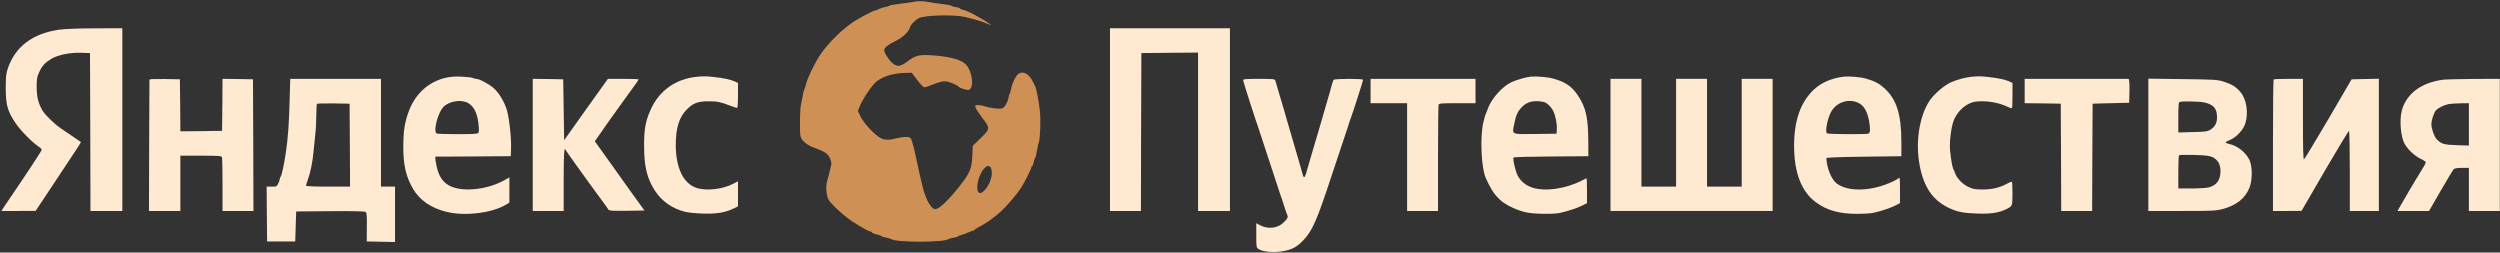 <?xml version="1.0" encoding="UTF-8"?> <svg xmlns="http://www.w3.org/2000/svg" width="1663" height="168" viewBox="0 0 1663 168" fill="none"><rect x="0" y="0" width="1663" height="168" fill="#333333" stroke="none"/><path d="M606.881 1.341C605.696 1.591 601.894 2.152 598.528 2.526C595.099 2.9 592.045 3.461 591.671 3.773C591.297 4.084 589.925 4.458 588.679 4.708C587.432 4.957 585.562 5.518 584.627 6.017C583.692 6.515 582.57 6.952 582.133 6.952C581.323 6.952 574.03 10.692 569.23 13.559C561.562 18.11 550.778 28.582 545.542 36.561C541.74 42.234 536.94 52.332 536.129 56.197C535.88 57.382 535.444 58.628 535.194 59.002C534.758 59.563 533.948 63.303 532.701 70.223C532.077 73.9 531.89 87.614 532.451 90.357C533.075 93.474 536.441 96.341 541.553 98.274C548.908 101.017 550.342 101.952 551.9 104.881C552.648 106.44 553.147 108.31 553.022 109.183C552.648 111.24 551.09 117.598 550.155 120.715C549.22 123.769 549.656 130.003 551.028 132.621C552.586 135.613 561.438 143.717 567.173 147.457C573.095 151.322 578.144 154.065 579.266 154.065C579.702 154.065 580.076 154.314 580.076 154.626C580.076 154.937 581.51 155.498 583.193 155.935C584.938 156.371 586.434 156.932 586.621 157.181C586.808 157.493 588.117 157.867 589.614 158.116C591.047 158.366 592.543 158.802 592.855 159.051C595.785 161.358 628.075 161.358 630.88 159.051C631.192 158.802 632.812 158.366 634.495 158.116C636.116 157.867 637.425 157.431 637.425 157.181C637.425 156.932 638.236 156.558 639.295 156.371C640.293 156.122 642.412 155.374 643.908 154.688C645.467 154.002 646.963 153.441 647.337 153.441C647.648 153.441 648.022 153.254 648.147 152.943C648.272 152.693 649.581 151.82 651.139 151.01C653.944 149.576 658.308 146.834 659.679 145.649C660.053 145.275 661.3 144.34 662.484 143.467C667.346 139.79 675.325 130.876 679.502 124.455C681.497 121.401 686.047 112.237 686.047 111.302C686.047 110.803 686.297 110.429 686.608 110.429C686.92 110.429 687.356 109.307 687.606 107.936C687.855 106.565 688.229 105.318 688.541 105.131C688.852 104.944 689.351 102.762 689.787 100.269C690.161 97.838 690.722 95.344 690.972 94.783C691.907 93.162 692.406 79.261 691.72 73.651C690.972 67.231 689.476 59.252 688.665 57.631C688.354 57.008 687.543 55.387 686.92 54.078C684.551 49.215 680.562 47.034 677.57 49.029C675.824 50.151 673.268 55.262 672.645 59.002C672.396 60.374 671.959 61.745 671.71 62.119C671.461 62.431 671.087 63.802 670.837 65.111C670.276 68.166 668.219 71.594 666.661 72.093C664.978 72.654 658.37 71.844 655.253 70.784C653.944 70.285 651.887 69.911 650.703 69.911C648.646 69.911 648.521 70.036 648.895 71.469C649.144 72.342 651.139 75.397 653.321 78.264C658.806 85.308 658.744 85.744 652.199 92.04L647.087 97.027L646.776 103.946C646.339 112.424 645.093 115.229 638.111 124.081C630.257 133.868 624.709 139.104 622.153 139.104C619.41 139.104 615.857 132.808 613.675 124.143C612.616 119.78 610.621 111.053 609.935 107.624C608.688 101.453 606.818 93.91 606.133 92.477C605.572 91.355 604.886 91.105 602.517 91.105C600.959 91.105 598.029 91.542 596.097 92.04C590.798 93.412 587.93 93.225 585.001 91.355C580.887 88.737 574.653 81.942 572.534 77.703L570.663 73.838L571.972 70.597C573.593 66.42 578.268 59.252 581.759 55.449C585.749 51.21 593.665 48.592 602.829 48.468L606.507 48.405L610.122 53.205C612.366 56.197 614.236 58.067 614.922 58.067C615.545 58.067 618.288 57.194 620.969 56.072C623.961 54.826 626.89 54.078 628.511 54.078C630.942 54.14 635.992 56.135 637.799 57.755C638.921 58.815 643.472 60.124 644.532 59.75C648.147 58.379 646.9 47.719 642.599 42.982C639.856 39.927 632.501 37.808 622.091 36.935C611.805 36.125 609.187 36.686 604.076 40.551C599.151 44.353 596.845 44.665 593.728 42.047C591.172 39.865 588.18 35.19 588.18 33.382C588.18 31.699 590.611 29.767 595.972 27.149C600.398 24.967 604.699 20.915 605.26 18.359C605.696 16.552 608.377 13.622 611.057 12.126C614.735 10.069 634.558 9.508 642.1 11.315C647.212 12.5 651.513 13.746 654.568 14.931C656.313 15.616 658.245 16.364 658.931 16.614C661.175 17.486 652.635 12.063 647.648 9.508C644.968 8.074 641.789 6.765 640.729 6.578C639.607 6.391 638.672 5.954 638.672 5.705C638.672 5.393 637.488 5.019 636.054 4.77C634.558 4.521 633.062 4.084 632.75 3.773C632.376 3.523 629.446 2.962 626.205 2.588C622.963 2.214 618.911 1.653 617.291 1.279C613.8 0.593 609.997 0.656 606.881 1.341ZM659.305 112.112C660.739 115.79 658.744 122.523 655.004 126.512C651.638 130.128 649.456 128.382 650.204 122.71C651.388 114.045 657.373 107.126 659.305 112.112Z" fill="#CF9056"></path><path d="M39.173 19.778C21.594 22.334 10.187 30.999 5.2 45.523C4.015 49.076 3.828 50.946 3.828 58.676C3.828 69.647 4.95 73.699 10.062 81.491C13.303 86.415 20.971 94.332 25.459 97.324C26.706 98.197 27.765 99.194 27.765 99.631C27.765 100.254 17.231 116.274 6.945 131.297C5.511 133.354 3.579 136.222 2.644 137.655L0.961 140.336H12.306L23.714 140.274L25.584 137.468C31.443 128.554 35.308 122.757 44.16 109.48C49.645 101.376 53.947 94.644 53.822 94.519C53.76 94.457 51.266 92.711 48.336 90.716C45.407 88.784 41.791 86.291 40.295 85.293C36.056 82.364 29.885 76.317 28.202 73.45C25.459 68.65 24.399 64.473 24.399 57.741C24.399 52.318 24.649 51.071 26.02 48.079C28.077 43.653 29.885 41.721 34.186 39.102C38.736 36.422 46.529 34.864 54.258 35.113L59.868 35.3L60.055 87.787L60.18 140.336H70.777H81.374V79.558V18.781L63.172 18.843C51.64 18.905 42.788 19.217 39.173 19.778Z" fill="#FFEAD1"></path><path d="M738.359 79.558V140.336H748.645H758.93L759.055 87.787L759.242 35.3L778.13 35.113L796.955 34.988V87.662V140.336H807.552H818.149V79.558V18.781H778.254H738.359V79.558Z" fill="#FFEAD1"></path><path d="M301.124 51.025C287.473 52.21 276.502 61.062 271.702 74.588C269.146 81.695 268.273 87.679 268.273 97.403C268.273 109.995 270.019 117.413 274.694 125.517C279.182 133.184 286.663 138.358 297.01 140.914C309.29 143.968 327.43 141.724 336.843 135.989L338.838 134.743V126.327V117.974L335.908 119.657C329.238 123.522 319.825 126.016 311.722 126.016C299.005 126.016 292.771 121.527 290.465 110.743C290.029 108.686 289.655 106.38 289.592 105.632V104.198L314.714 104.073L339.773 103.886L339.96 98.65C340.209 91.294 338.526 76.77 336.843 72.157C334.848 66.672 331.856 61.809 328.552 58.755C325.623 56.075 318.89 52.459 316.833 52.459C316.21 52.459 315.212 52.21 314.651 51.898C313.405 51.275 304.678 50.651 301.124 51.025ZM311.535 68.604C315.337 70.973 317.457 75.274 318.267 82.256C318.703 86.058 318.641 87.804 318.205 88.427C317.644 89.05 314.527 89.237 304.553 89.237C297.384 89.237 291.151 89.05 290.59 88.863C287.847 87.804 291.338 74.339 295.327 70.786C299.379 67.046 307.233 66.048 311.535 68.604Z" fill="#FFEAD1"></path><path d="M463.8 51.052C449.525 52.361 438.367 60.277 432.695 73.243C429.391 80.599 428.394 86.209 428.456 97.056C428.456 110.769 430.388 118.686 435.624 126.79C440.175 133.834 447.281 138.821 455.697 140.878C457.754 141.376 463.115 141.937 467.54 142.062C476.579 142.374 482.563 141.376 487.987 138.696L490.916 137.262V128.909V120.556L487.987 122.115C480.88 125.917 469.972 127.164 463.302 124.982C454.575 122.115 449.525 111.642 449.525 96.432C449.525 84.962 451.769 77.856 457.006 72.682C461.058 68.568 464.424 67.321 471.468 67.384C477.327 67.384 478.886 67.695 485.805 70.314C487.924 71.124 489.981 71.809 490.293 71.809C490.667 71.809 490.916 68.506 490.916 63.519V55.166L488.61 54.106C485.68 52.859 481.566 51.987 475.021 51.239C469.909 50.678 468.226 50.678 463.8 51.052Z" fill="#FFEAD1"></path><path d="M1018.26 50.98C1014.7 51.416 1008.84 53.099 1005.42 54.658C999.307 57.463 991.827 65.94 989.521 72.735C989.084 74.106 988.523 75.478 988.274 75.852C988.087 76.163 987.339 78.719 986.716 81.462C984.409 91.124 985.344 111.57 988.274 118.24C991.889 126.344 994.445 130.084 998.809 133.762C1002.42 136.754 1009.41 139.996 1015.08 141.242C1020.44 142.427 1033.53 142.614 1038.02 141.554C1043.63 140.245 1049.11 138.437 1052.42 136.754L1055.66 135.133V126.843C1055.66 122.292 1055.53 118.552 1055.41 118.552C1055.35 118.552 1053.98 119.175 1052.48 119.986C1041.76 125.596 1027.61 127.653 1019.07 124.723C1014.83 123.29 1011.46 120.484 1009.53 116.744C1007.97 113.565 1006.1 105.524 1006.85 104.776C1007.16 104.464 1018.44 104.152 1031.97 104.09L1056.59 103.903L1056.53 94.241C1056.47 78.221 1054.97 71.551 1049.67 63.572C1045.62 57.463 1041.26 54.471 1033.22 52.289C1029.54 51.229 1021.81 50.606 1018.26 50.98ZM1026.8 67.811C1028.85 68.184 1031.85 71.052 1033.22 73.857C1034.78 77.099 1035.84 82.584 1035.59 86.137L1035.4 88.942L1021.25 89.129C1004.79 89.316 1005.73 89.815 1007.35 82.023C1008.47 76.475 1009.53 74.169 1012.27 71.301C1015.7 67.624 1020.38 66.501 1026.8 67.811Z" fill="#FFEAD1"></path><path d="M1226.47 50.99C1218.36 51.987 1211.63 54.917 1206.64 59.53C1197.73 67.945 1193.43 80.163 1193.43 96.994C1193.43 114.822 1198.29 127.476 1207.95 134.583C1215.25 139.944 1223.41 142.25 1235.26 142.25C1239.68 142.25 1244.61 141.938 1246.23 141.564C1251.84 140.255 1257.32 138.448 1260.63 136.764L1263.87 135.144V126.417C1263.87 118.251 1263.81 117.814 1262.81 118.625C1262.19 119.123 1260.69 119.996 1259.51 120.557C1245.54 127.289 1229.52 127.913 1221.79 122.053C1218.18 119.31 1215.06 111.518 1214.94 105.16C1214.94 104.786 1223.85 104.412 1239.87 104.225L1264.8 103.913V94.563C1264.8 75.987 1261.63 66.013 1253.33 58.533C1249.84 55.416 1246.79 53.858 1241.3 52.299C1237.75 51.239 1229.96 50.616 1226.47 50.99ZM1235.82 68.257C1239.75 70.003 1242.05 73.805 1243.3 80.35C1244.23 85.524 1244.11 88.454 1242.92 88.89C1241.37 89.451 1216.31 89.327 1215.31 88.703C1213.75 87.706 1215.87 77.732 1218.49 73.618C1222.17 67.883 1229.77 65.514 1235.82 68.257Z" fill="#FFEAD1"></path><path d="M1311.59 51.043C1307.35 51.417 1301.18 53.1 1297.19 55.032C1292.76 57.152 1286.03 63.074 1283.29 67.375C1276.62 77.785 1274.06 95.114 1276.99 110.137C1279.73 124.474 1285.59 133.015 1296 138.126C1301.8 140.931 1305.6 141.742 1315.51 142.053C1324.18 142.365 1329.6 141.555 1334.34 139.248C1338.7 137.129 1338.7 137.191 1338.7 128.838C1338.7 124.661 1338.52 121.108 1338.33 120.921C1338.14 120.734 1336.77 121.233 1335.21 122.106C1330.47 124.786 1325.24 126.033 1318.82 126.033C1313.64 126.033 1312.58 125.846 1309.16 124.225C1305.23 122.355 1301.36 118.179 1300.37 114.812C1300.12 113.94 1299.68 112.942 1299.43 112.631C1298.81 111.82 1297.75 105.898 1297.19 100.163C1296.69 94.616 1297.81 85.016 1299.56 80.341C1301.24 75.665 1305.35 71.053 1309.78 68.996C1312.65 67.624 1314.08 67.375 1318.69 67.375C1324.49 67.375 1330.72 68.746 1335.46 71.053C1336.83 71.738 1338.14 72.112 1338.33 71.925C1338.58 71.738 1338.7 67.873 1338.7 63.385V55.157L1336.4 54.097C1333.47 52.85 1329.35 51.978 1322.81 51.23C1317.7 50.669 1316.01 50.669 1311.59 51.043Z" fill="#FFEAD1"></path><path d="M99.405 52.879C99.405 53.19 99.343 72.951 99.218 96.888L99.094 140.336H109.566H119.976V121.947V103.558H133.628C145.472 103.558 147.342 103.682 147.653 104.555C147.84 105.116 148.027 113.344 148.027 122.944V140.336H158.313H168.598L168.474 96.514L168.287 52.754L158.188 52.567L148.027 52.442L147.903 69.709L147.716 87.039L133.877 87.226L119.976 87.35L119.852 70.083L119.665 52.754L109.566 52.567C103.956 52.505 99.405 52.629 99.405 52.879Z" fill="#FFEAD1"></path><path d="M192.647 67.231C192.211 82.566 191.65 90.919 190.216 101.08C189.156 108.56 187.411 116.788 186.663 117.599C186.351 117.91 186.102 118.534 186.102 119.032C186.102 119.531 185.666 120.84 185.105 122.024C184.107 124.019 183.92 124.144 180.741 124.144H177.375L177.5 142.346L177.687 160.61H187.037H196.387L196.699 150.637L197.011 140.663L219.701 140.476C236.345 140.351 242.578 140.538 243.264 141.037C243.95 141.66 244.137 143.78 244.012 151.198L243.95 160.61L253.363 160.797L262.775 160.984V142.533V124.144H258.1H253.425V88.301V52.458H223.254H193.084L192.647 67.231ZM232.729 96.529L232.854 124.144H218.205C209.229 124.144 203.556 123.894 203.556 123.52C203.556 123.209 204.055 121.463 204.74 119.656C206.548 114.606 207.857 108.248 208.543 101.08C208.917 97.464 209.478 91.978 209.79 88.799C210.164 85.683 210.413 80.01 210.413 76.27C210.413 72.53 210.6 69.288 210.849 69.039C211.099 68.852 216.086 68.727 221.883 68.79L232.542 68.977L232.729 96.529Z" fill="#FFEAD1"></path><path d="M354.391 96.389V140.336H364.676H374.961V119.765C374.961 101.438 375.273 97.075 376.395 100.005C376.645 100.628 394.784 125.874 400.769 133.853C402.888 136.72 404.072 138.341 404.82 139.588C405.194 140.149 408.062 140.336 416.976 140.211L428.695 140.024L425.08 135.037C423.023 132.295 420.903 129.365 420.342 128.492C419.781 127.619 413.984 119.516 407.501 110.477L395.657 93.958L398.524 89.906C404.197 81.74 405.693 79.621 410.181 73.387C412.737 69.959 416.103 65.159 417.786 62.852C419.407 60.546 421.713 57.367 422.835 55.871C423.895 54.375 424.83 53.003 424.83 52.816C424.83 52.629 420.217 52.442 414.607 52.442H404.384L389.797 72.826L375.273 93.272L374.961 73.013L374.65 52.754L364.551 52.567L354.391 52.442V96.389Z" fill="#FFEAD1"></path><path d="M826.945 53.396C826.945 54.206 835.672 81.385 836.919 84.564C837.168 85.249 840.535 95.472 844.399 107.316C848.264 119.16 851.63 129.383 851.88 130.069C852.191 130.755 853.189 133.684 854.061 136.614C854.996 139.544 855.994 142.411 856.306 143.035C857.054 144.406 856.368 145.653 853.625 148.209C849.76 151.886 843.464 152.572 838.228 149.829L835.672 148.458V156.562C835.672 164.416 835.735 164.665 837.168 165.663C839.974 167.47 846.269 168.094 852.254 167.283C859.173 166.286 862.601 164.478 867.277 159.491C873.074 153.258 876.066 146.401 885.541 117.602C890.092 103.888 894.019 92.106 894.268 91.421C894.517 90.735 895.515 87.805 896.45 84.875C897.323 81.945 898.32 79.016 898.632 78.33C899.567 76.086 906.735 53.707 906.735 53.084C906.735 52.211 887.598 52.274 887.037 53.146C886.85 53.52 886.102 55.702 885.479 58.008C884.918 60.253 883.92 63.681 883.359 65.551C882.798 67.421 881.801 70.787 881.178 73.031C880.554 75.276 879.619 78.455 879.121 80.2C878.185 83.192 876.128 90.361 871.453 106.194C870.206 110.433 868.96 114.797 868.648 115.856C867.9 118.225 867.152 118.474 866.653 116.48C866.279 114.921 864.347 108.189 862.788 102.953C862.227 101.083 861.23 97.716 860.607 95.472C859.983 93.228 858.986 89.862 858.425 87.992C857.864 86.122 856.867 82.756 856.243 80.512C855.62 78.268 854.685 75.026 854.186 73.343C853.625 71.598 852.191 66.736 850.945 62.434C849.698 58.133 848.514 54.144 848.327 53.52C848.015 52.585 846.955 52.461 837.48 52.461C828.566 52.461 826.945 52.585 826.945 53.396Z" fill="#FFEAD1"></path><path d="M911.695 60.546V68.65H923.851H936.006V104.493V140.336H946.292H956.577V105.49C956.577 86.291 956.764 70.208 956.951 69.647C957.263 68.774 958.946 68.65 969.418 68.65H981.512V60.546V52.442H946.603H911.695V60.546Z" fill="#FFEAD1"></path><path d="M1071.3 96.389V140.336H1125.23H1179.15V96.389V52.442H1168.86H1158.58V88.285V124.129H1147.04H1135.51V88.285V52.442H1125.23H1114.94V88.285V124.129H1103.41H1091.88V88.285V52.442H1081.59H1071.3V96.389Z" fill="#FFEAD1"></path><path d="M1346.81 60.546V68.65L1358.84 68.774L1370.81 68.961L1371 104.617L1371.12 140.336H1381.41H1391.69L1391.82 104.617L1392.01 68.961L1404.16 68.65L1416.32 68.338L1416.5 61.793C1416.63 58.177 1416.5 54.624 1416.32 53.814L1416.01 52.442H1381.41H1346.81V60.546Z" fill="#FFEAD1"></path><path d="M1429.07 96.327V140.336H1451.26C1471.46 140.336 1473.89 140.211 1478.38 139.089C1487.48 136.72 1493.59 131.921 1496.39 124.752C1498.39 119.765 1498.33 110.415 1496.33 106.363C1493.71 101.189 1488.41 97.013 1482.87 95.766C1479.81 95.142 1479.87 94.457 1483.12 93.21C1487.54 91.465 1492.34 86.353 1493.65 81.927C1495.77 74.758 1494.34 65.844 1490.28 61.169C1487.48 57.803 1484.55 55.995 1479.19 54.312C1475.14 53.003 1473.52 52.879 1452.01 52.629L1429.07 52.318V96.327ZM1465.97 68.089C1472.46 69.46 1474.76 72.078 1474.76 78C1474.76 81.99 1473.39 84.421 1470.03 86.478C1468.34 87.475 1466.6 87.724 1458.56 87.849L1449.02 88.098V78.125C1449.02 70.707 1449.2 68.026 1449.83 67.839C1451.32 67.216 1462.73 67.403 1465.97 68.089ZM1471.71 104.493C1475.26 106.176 1477.07 109.293 1477.07 113.718C1477.07 119.89 1474.45 123.443 1468.84 124.752C1467.34 125.064 1462.3 125.375 1457.62 125.375H1449.02V114.591C1449.02 108.607 1449.2 103.558 1449.52 103.246C1449.77 102.997 1454.32 102.934 1459.68 103.059C1467.22 103.308 1469.9 103.62 1471.71 104.493Z" fill="#FFEAD1"></path><path d="M1512.41 52.879C1512.16 53.066 1511.98 72.888 1511.98 96.825V140.336H1521.51L1530.99 140.274L1546.51 113.531C1555.11 98.82 1562.28 86.914 1562.59 87.101C1562.84 87.288 1563.09 99.319 1563.09 113.905V140.336H1572.75H1582.42V96.389V52.38L1573.38 52.567L1564.28 52.754L1548.82 79.247C1540.28 93.771 1533.05 105.802 1532.61 105.926C1532.11 106.113 1531.92 99.007 1531.92 79.309V52.442H1522.39C1517.09 52.442 1512.6 52.629 1512.41 52.879Z" fill="#FFEAD1"></path><path d="M1624.84 53.066C1610.69 54.998 1600.97 62.167 1597.79 73.138C1595.92 79.683 1596.92 91.465 1599.78 96.077C1602.53 100.441 1606.7 104.119 1611.32 106.176C1612.56 106.799 1613.62 107.61 1613.62 108.046C1613.62 108.482 1612.13 111.225 1610.26 114.155C1606.95 119.391 1597.04 136.222 1595.61 138.902L1594.86 140.336H1605.33H1615.8L1623.6 126.809C1627.9 119.391 1631.76 112.97 1632.2 112.534C1632.76 111.973 1634.63 111.661 1637.68 111.661H1642.3V125.999V140.336H1652.58H1662.87V96.389V52.442L1645.6 52.505C1636.06 52.567 1626.71 52.816 1624.84 53.066ZM1642.3 82.737V96.826L1634.38 96.576C1625.78 96.327 1623.85 95.766 1620.79 92.524C1619.17 90.716 1617.36 85.543 1617.36 82.55C1617.36 80.057 1619.05 74.883 1620.35 73.45C1621.85 71.766 1625.97 69.772 1628.89 69.211C1630.27 69.024 1633.82 68.774 1636.87 68.712L1642.3 68.65V82.737Z" fill="#FFEAD1"></path></svg> 
